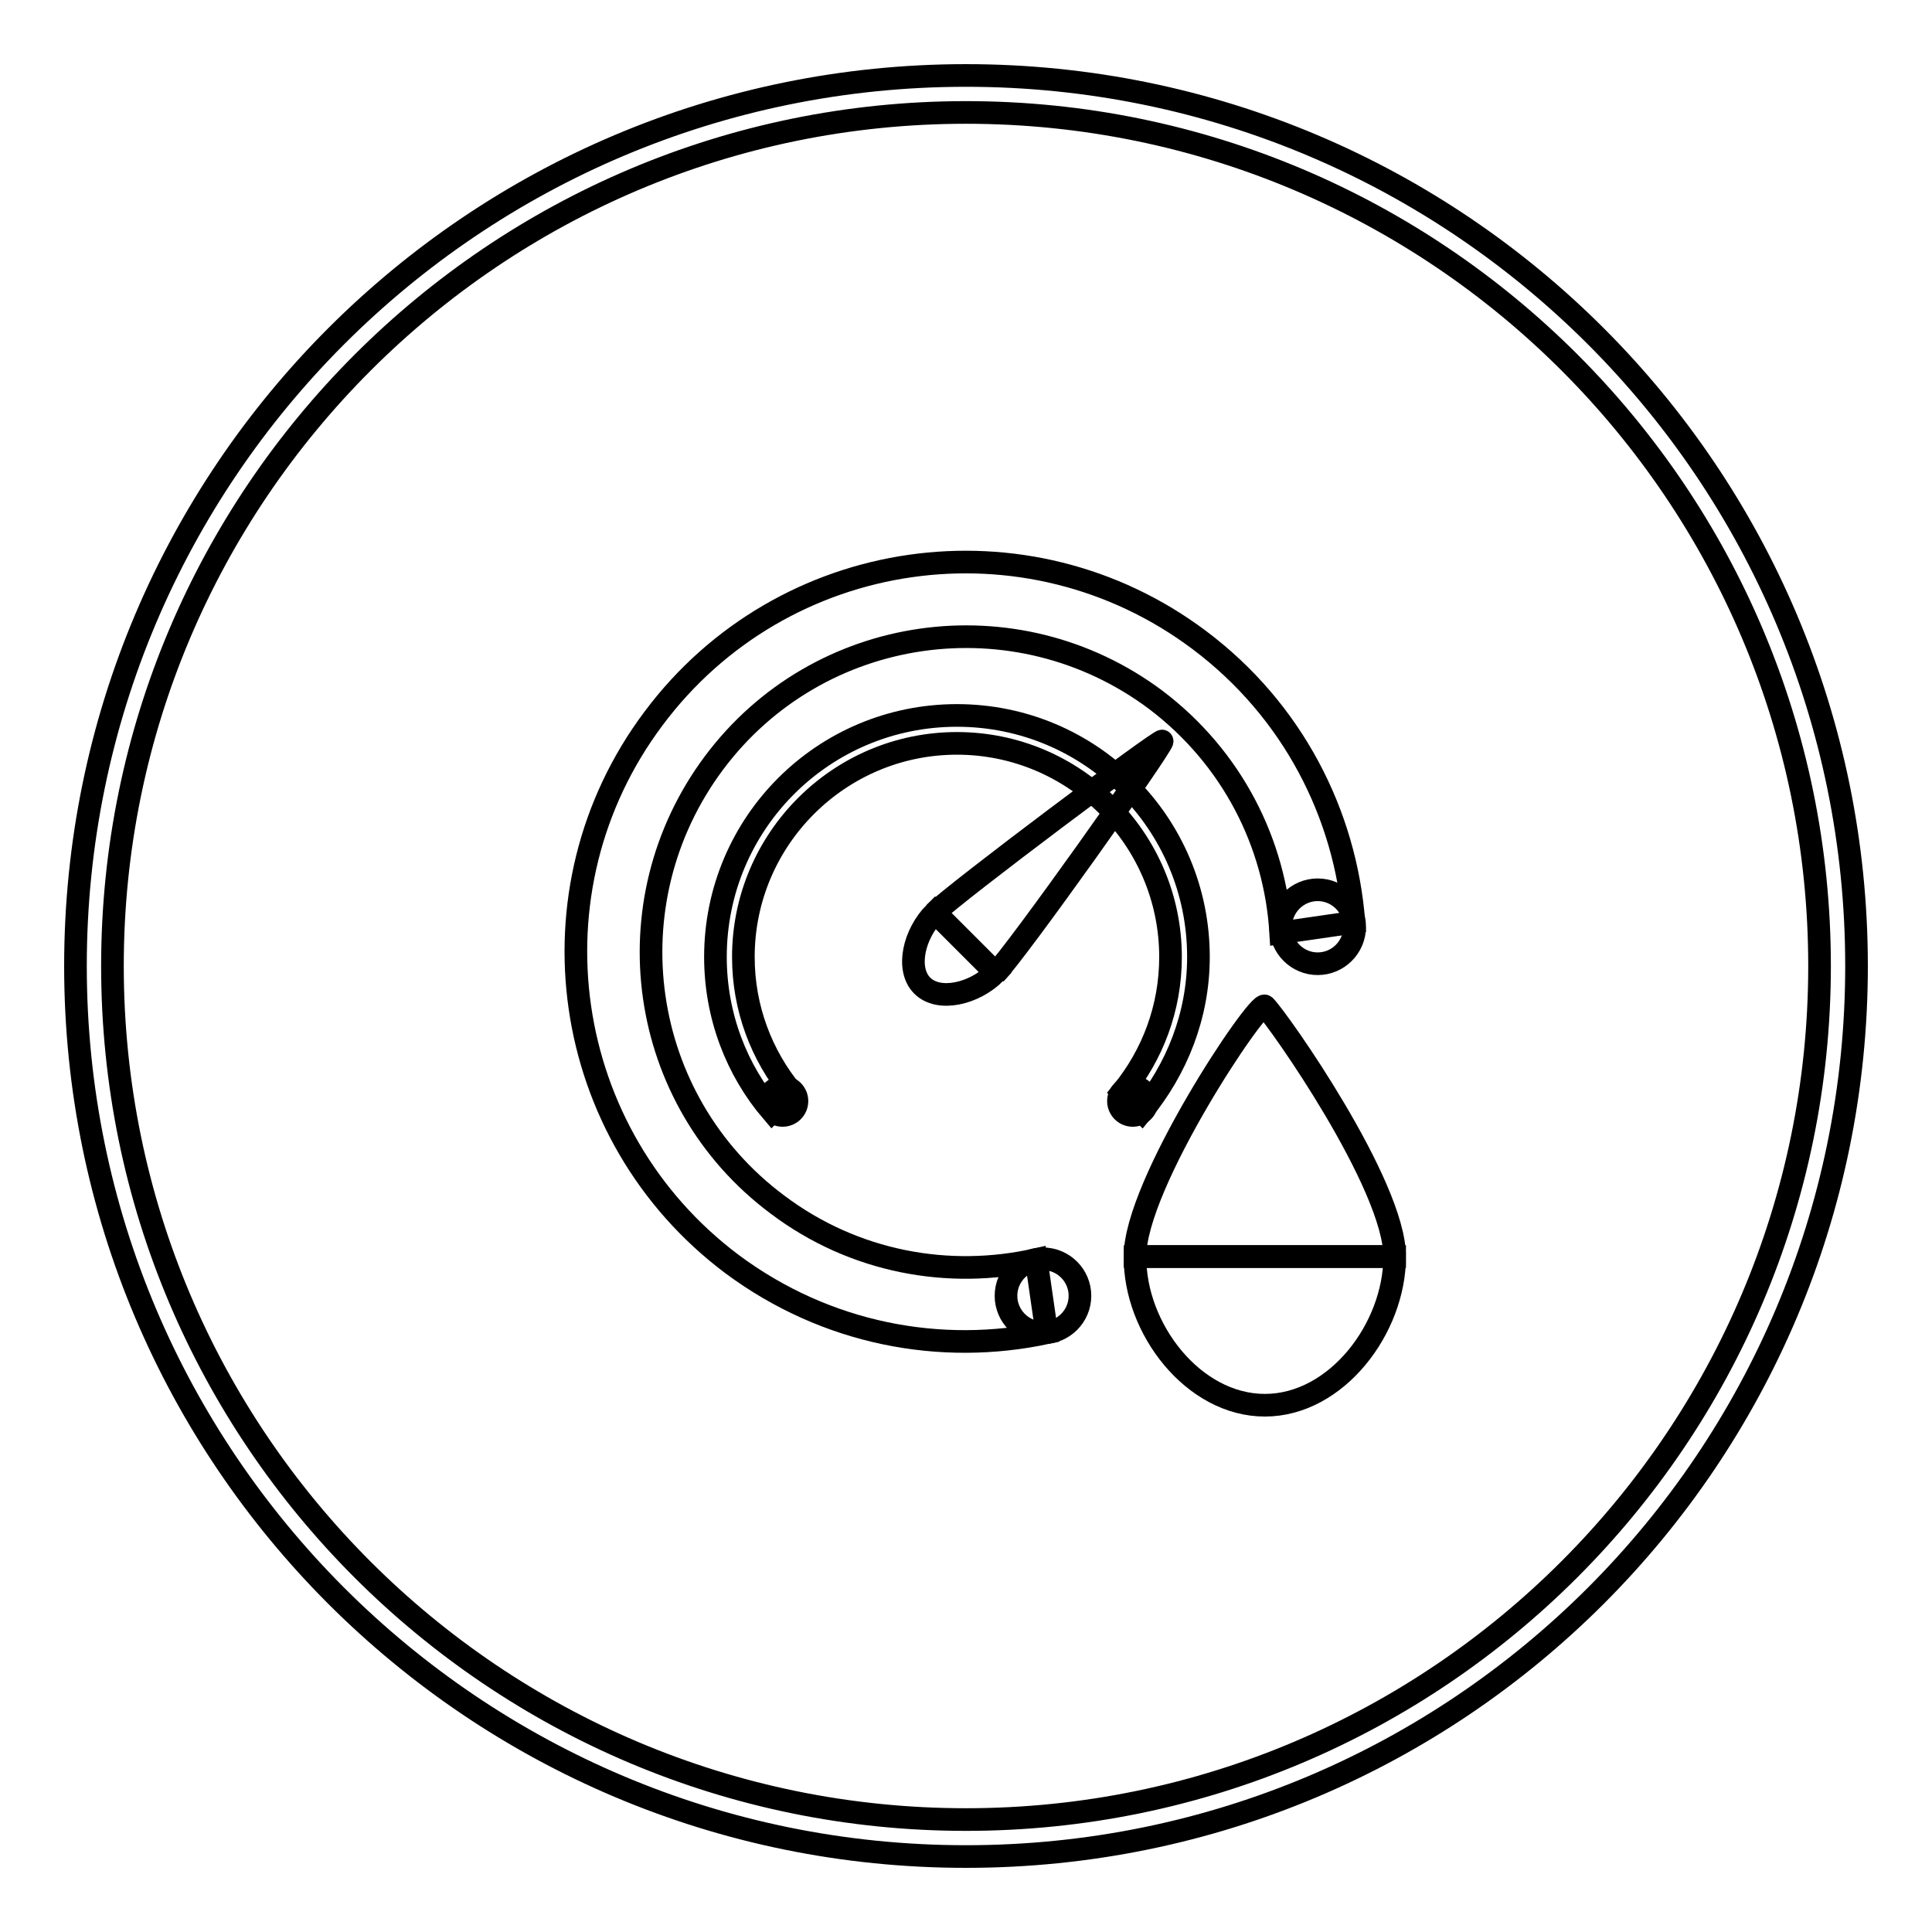 <?xml version="1.0" encoding="utf-8"?>
<!-- Svg Vector Icons : http://www.onlinewebfonts.com/icon -->
<!DOCTYPE svg PUBLIC "-//W3C//DTD SVG 1.1//EN" "http://www.w3.org/Graphics/SVG/1.1/DTD/svg11.dtd">
<svg version="1.1" xmlns="http://www.w3.org/2000/svg" xmlns:xlink="http://www.w3.org/1999/xlink" x="0px" y="0px" viewBox="0 0 256 256" enable-background="new 0 0 256 256" xml:space="preserve">
<g><g><path stroke-width="3" fill-opacity="0" stroke="#000000"  d="M128,10C62.8,10,10,62.8,10,128c0,65.2,52.8,118,118,118c65.2,0,118-52.8,118-118C246,62.8,193.2,10,128,10z M128,241.1c-62.4,0-113.1-50.6-113.1-113.1C14.9,65.6,65.6,14.9,128,14.9c62.4,0,113.1,50.6,113.1,113.1C241.1,190.4,190.4,241.1,128,241.1z"/><path stroke-width="3" fill-opacity="0" stroke="#000000"  d="M138.7,176.6l-1.4-9.7c-11.5,2.6-24.1,0.4-34.3-7.3c-18.5-13.8-22.2-40-8.4-58.5c13.8-18.5,40-22.2,58.5-8.4c10.2,7.7,15.9,19.1,16.6,30.9l9.7-1.4c-1.1-14.3-8.1-28.1-20.5-37.4c-22.8-17.1-55.2-12.5-72.3,10.4c-17.1,22.8-12.4,55.2,10.4,72.3C109.5,176.8,124.7,179.6,138.7,176.6z"/><path stroke-width="3" fill-opacity="0" stroke="#000000"  d="M169.7,122.8c0,2.7,2.2,4.9,4.9,4.9c2.7,0,4.9-2.2,4.9-4.9c0-2.7-2.2-4.9-4.9-4.9C171.9,117.9,169.7,120.1,169.7,122.8z"/><path stroke-width="3" fill-opacity="0" stroke="#000000"  d="M133.3,171.7c0,2.7,2.2,4.9,4.9,4.9c2.7,0,4.9-2.2,4.9-4.9l0,0c0-2.7-2.2-4.9-4.9-4.9C135.5,166.8,133.3,169,133.3,171.7z"/><path stroke-width="3" fill-opacity="0" stroke="#000000"  d="M167.6,186.2c9.5,0,17.2-10.2,17.2-19.7h-17.2h-17.2C150.3,176,158.1,186.2,167.6,186.2z"/><path stroke-width="3" fill-opacity="0" stroke="#000000"  d="M167.6,133.3c1.8,1.8,17.2,23.7,17.2,33.2h-17.2h-17.2C150.3,157,166.7,132.5,167.6,133.3z"/><path stroke-width="3" fill-opacity="0" stroke="#000000"  d="M104.9,144.7c-4-4.9-6.4-11.1-6.4-17.9c0-15.6,12.7-28.3,28.3-28.3c15.6,0,28.3,12.7,28.3,28.3c0,6.8-2.4,13-6.4,17.9l2.6,2.6c4.6-5.6,7.5-12.7,7.5-20.5c0-17.7-14.3-32-32-32c-17.7,0-32,14.3-32,32c0,7.8,2.8,15,7.5,20.5L104.9,144.7z"/><path stroke-width="3" fill-opacity="0" stroke="#000000"  d="M101.8,145.9c0,1,0.8,1.9,1.9,1.9c1,0,1.9-0.8,1.9-1.9l0,0c0-1-0.8-1.9-1.9-1.9C102.6,144.1,101.8,144.9,101.8,145.9z"/><path stroke-width="3" fill-opacity="0" stroke="#000000"  d="M148.2,145.9c0,1,0.8,1.9,1.9,1.9c1,0,1.9-0.8,1.9-1.9l0,0c0-1-0.8-1.9-1.9-1.9C149,144.1,148.2,144.9,148.2,145.9z"/><path stroke-width="3" fill-opacity="0" stroke="#000000"  d="M122.2,130.6c2.2,2.2,6.9,1.1,9.7-1.7l-4-4l-4-4C121.1,123.7,120,128.4,122.2,130.6z"/><path stroke-width="3" fill-opacity="0" stroke="#000000"  d="M123.8,121c2.7-2.7,30.2-23.3,30.2-22.8c-0.1,0.9-19.4,28.1-22.1,30.8"/></g></g>
</svg>